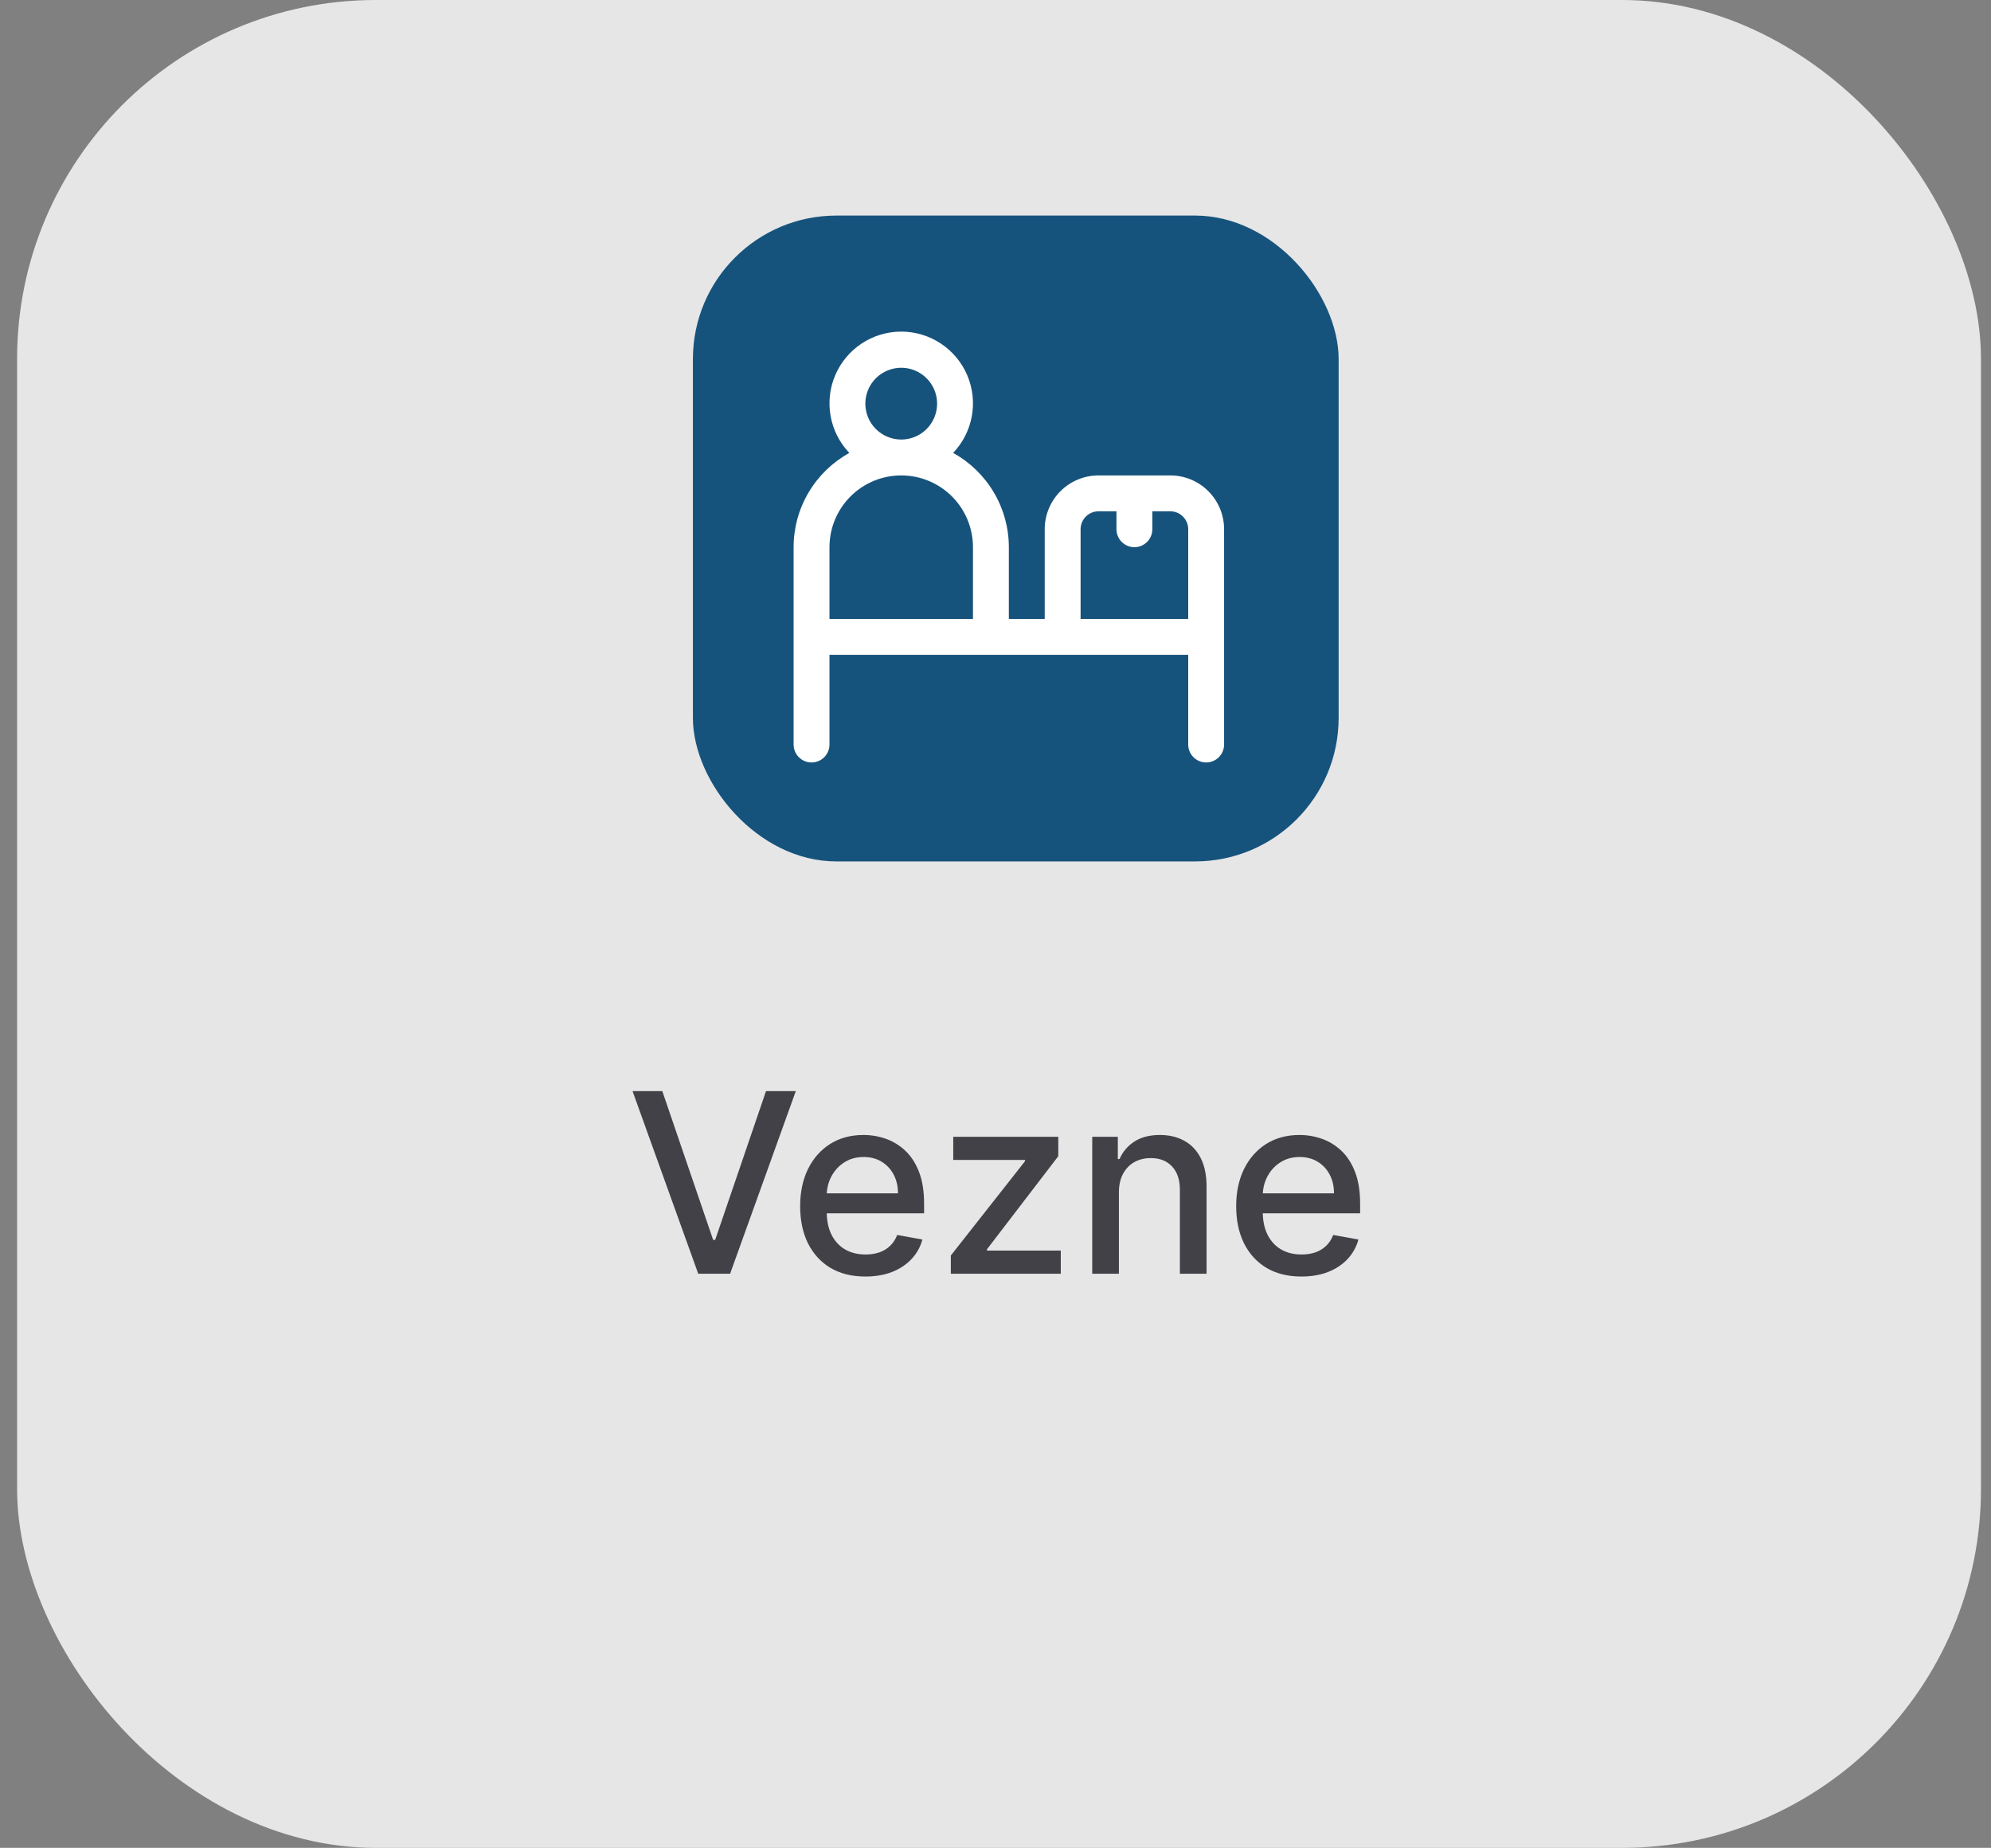 <svg width="111" height="103" viewBox="0 0 111 103" fill="none" xmlns="http://www.w3.org/2000/svg">
<rect x="0" y="0" width="111" height="103" fill="#808080" stroke="none"/>
<rect x="0.953" width="109.488" height="103" rx="20" fill="white" fill-opacity="0.8"/>
<path d="M36.924 60.818L39.758 69.111H39.872L42.706 60.818H44.367L40.703 71H38.928L35.264 60.818H36.924ZM48.243 71.154C47.491 71.154 46.843 70.993 46.299 70.672C45.759 70.347 45.341 69.891 45.046 69.305C44.755 68.715 44.609 68.024 44.609 67.231C44.609 66.449 44.755 65.76 45.046 65.163C45.341 64.567 45.752 64.101 46.279 63.766C46.81 63.432 47.429 63.264 48.139 63.264C48.57 63.264 48.987 63.336 49.392 63.478C49.796 63.62 50.159 63.844 50.48 64.149C50.802 64.454 51.055 64.85 51.241 65.337C51.427 65.821 51.519 66.41 51.519 67.102V67.629H45.449V66.516H50.063C50.063 66.124 49.983 65.778 49.824 65.477C49.665 65.172 49.441 64.931 49.153 64.756C48.868 64.58 48.533 64.492 48.149 64.492C47.731 64.492 47.367 64.595 47.055 64.8C46.747 65.003 46.508 65.268 46.339 65.596C46.173 65.921 46.09 66.274 46.09 66.655V67.525C46.09 68.035 46.18 68.469 46.359 68.827C46.541 69.185 46.795 69.459 47.12 69.648C47.444 69.833 47.824 69.926 48.258 69.926C48.54 69.926 48.797 69.886 49.029 69.807C49.261 69.724 49.461 69.601 49.63 69.439C49.799 69.276 49.928 69.076 50.018 68.837L51.425 69.091C51.312 69.505 51.11 69.868 50.818 70.18C50.53 70.488 50.167 70.728 49.73 70.901C49.295 71.07 48.8 71.154 48.243 71.154ZM53.01 71V69.981L57.146 64.726V64.656H53.144V63.364H59V64.447L55.023 69.638V69.707H59.14V71H53.01ZM62.38 66.466V71H60.893V63.364H62.32V64.606H62.415C62.59 64.202 62.865 63.877 63.24 63.632C63.618 63.387 64.093 63.264 64.667 63.264C65.187 63.264 65.643 63.374 66.034 63.592C66.425 63.808 66.728 64.129 66.944 64.557C67.159 64.984 67.267 65.513 67.267 66.143V71H65.78V66.322C65.78 65.768 65.636 65.336 65.348 65.024C65.059 64.709 64.663 64.552 64.16 64.552C63.815 64.552 63.508 64.626 63.24 64.776C62.975 64.925 62.764 65.144 62.608 65.432C62.456 65.717 62.38 66.062 62.38 66.466ZM72.552 71.154C71.799 71.154 71.151 70.993 70.608 70.672C70.068 70.347 69.65 69.891 69.355 69.305C69.063 68.715 68.918 68.024 68.918 67.231C68.918 66.449 69.063 65.76 69.355 65.163C69.65 64.567 70.061 64.101 70.588 63.766C71.118 63.432 71.738 63.264 72.447 63.264C72.878 63.264 73.296 63.336 73.7 63.478C74.105 63.62 74.467 63.844 74.789 64.149C75.11 64.454 75.364 64.85 75.55 65.337C75.735 65.821 75.828 66.41 75.828 67.102V67.629H69.758V66.516H74.371C74.371 66.124 74.292 65.778 74.133 65.477C73.974 65.172 73.75 64.931 73.462 64.756C73.177 64.58 72.842 64.492 72.457 64.492C72.04 64.492 71.675 64.595 71.364 64.8C71.055 65.003 70.817 65.268 70.648 65.596C70.482 65.921 70.399 66.274 70.399 66.655V67.525C70.399 68.035 70.489 68.469 70.668 68.827C70.85 69.185 71.103 69.459 71.428 69.648C71.753 69.833 72.132 69.926 72.567 69.926C72.848 69.926 73.105 69.886 73.337 69.807C73.569 69.724 73.77 69.601 73.939 69.439C74.108 69.276 74.237 69.076 74.327 68.837L75.734 69.091C75.621 69.505 75.419 69.868 75.127 70.18C74.839 70.488 74.476 70.728 74.038 70.901C73.604 71.07 73.109 71.154 72.552 71.154Z" fill="#414147"/>
<rect x="38.63" y="12.016" width="36" height="36" rx="8" fill="#16537c"/>
<g clip-path="url(#clip0_2_7497)">
<path d="M65.244 26.5H61.244C60.449 26.5 59.685 26.816 59.123 27.378C58.56 27.941 58.244 28.704 58.244 29.5V34.5H56.244V30.5C56.243 29.426 55.955 28.373 55.408 27.449C54.862 26.525 54.078 25.764 53.137 25.247C53.678 24.68 54.041 23.968 54.18 23.197C54.32 22.426 54.23 21.631 53.922 20.911C53.614 20.191 53.101 19.577 52.447 19.146C51.793 18.714 51.027 18.484 50.244 18.484C49.461 18.484 48.695 18.714 48.041 19.146C47.387 19.577 46.875 20.191 46.566 20.911C46.258 21.631 46.169 22.426 46.308 23.197C46.447 23.968 46.81 24.68 47.351 25.247C46.411 25.764 45.626 26.525 45.08 27.449C44.533 28.373 44.245 29.426 44.244 30.5V41.5C44.244 41.765 44.349 42.019 44.537 42.207C44.725 42.394 44.979 42.5 45.244 42.5C45.509 42.5 45.764 42.394 45.951 42.207C46.139 42.019 46.244 41.765 46.244 41.5V36.5H66.244V41.5C66.244 41.765 66.35 42.019 66.537 42.207C66.725 42.394 66.979 42.5 67.244 42.5C67.509 42.5 67.764 42.394 67.951 42.207C68.139 42.019 68.244 41.765 68.244 41.5V29.5C68.244 28.704 67.928 27.941 67.365 27.378C66.803 26.816 66.04 26.5 65.244 26.5ZM48.244 22.5C48.244 22.104 48.361 21.718 48.581 21.389C48.801 21.06 49.113 20.803 49.479 20.652C49.844 20.501 50.246 20.461 50.634 20.538C51.022 20.615 51.379 20.806 51.658 21.086C51.938 21.365 52.129 21.722 52.206 22.11C52.283 22.498 52.243 22.9 52.092 23.265C51.941 23.631 51.684 23.943 51.355 24.163C51.026 24.383 50.64 24.5 50.244 24.5C49.714 24.5 49.205 24.289 48.83 23.914C48.455 23.539 48.244 23.03 48.244 22.5V22.5ZM50.244 26.5C51.305 26.5 52.322 26.921 53.073 27.671C53.823 28.422 54.244 29.439 54.244 30.5V34.5H46.244V30.5C46.244 29.439 46.666 28.422 47.416 27.671C48.166 26.921 49.183 26.5 50.244 26.5V26.5ZM60.244 34.5V29.5C60.244 29.235 60.349 28.98 60.537 28.793C60.725 28.605 60.979 28.5 61.244 28.5H62.244V29.5C62.244 29.765 62.349 30.019 62.537 30.207C62.725 30.394 62.979 30.5 63.244 30.5C63.509 30.5 63.764 30.394 63.951 30.207C64.139 30.019 64.244 29.765 64.244 29.5V28.5H65.244C65.509 28.5 65.764 28.605 65.951 28.793C66.139 28.98 66.244 29.235 66.244 29.5V34.5H60.244Z" fill="white"/>
</g>
<defs>
<clipPath id="clip0_2_7497">
<rect width="24" height="24" fill="white" transform="translate(44.244 18.5)"/>
</clipPath>
</defs>
</svg>
